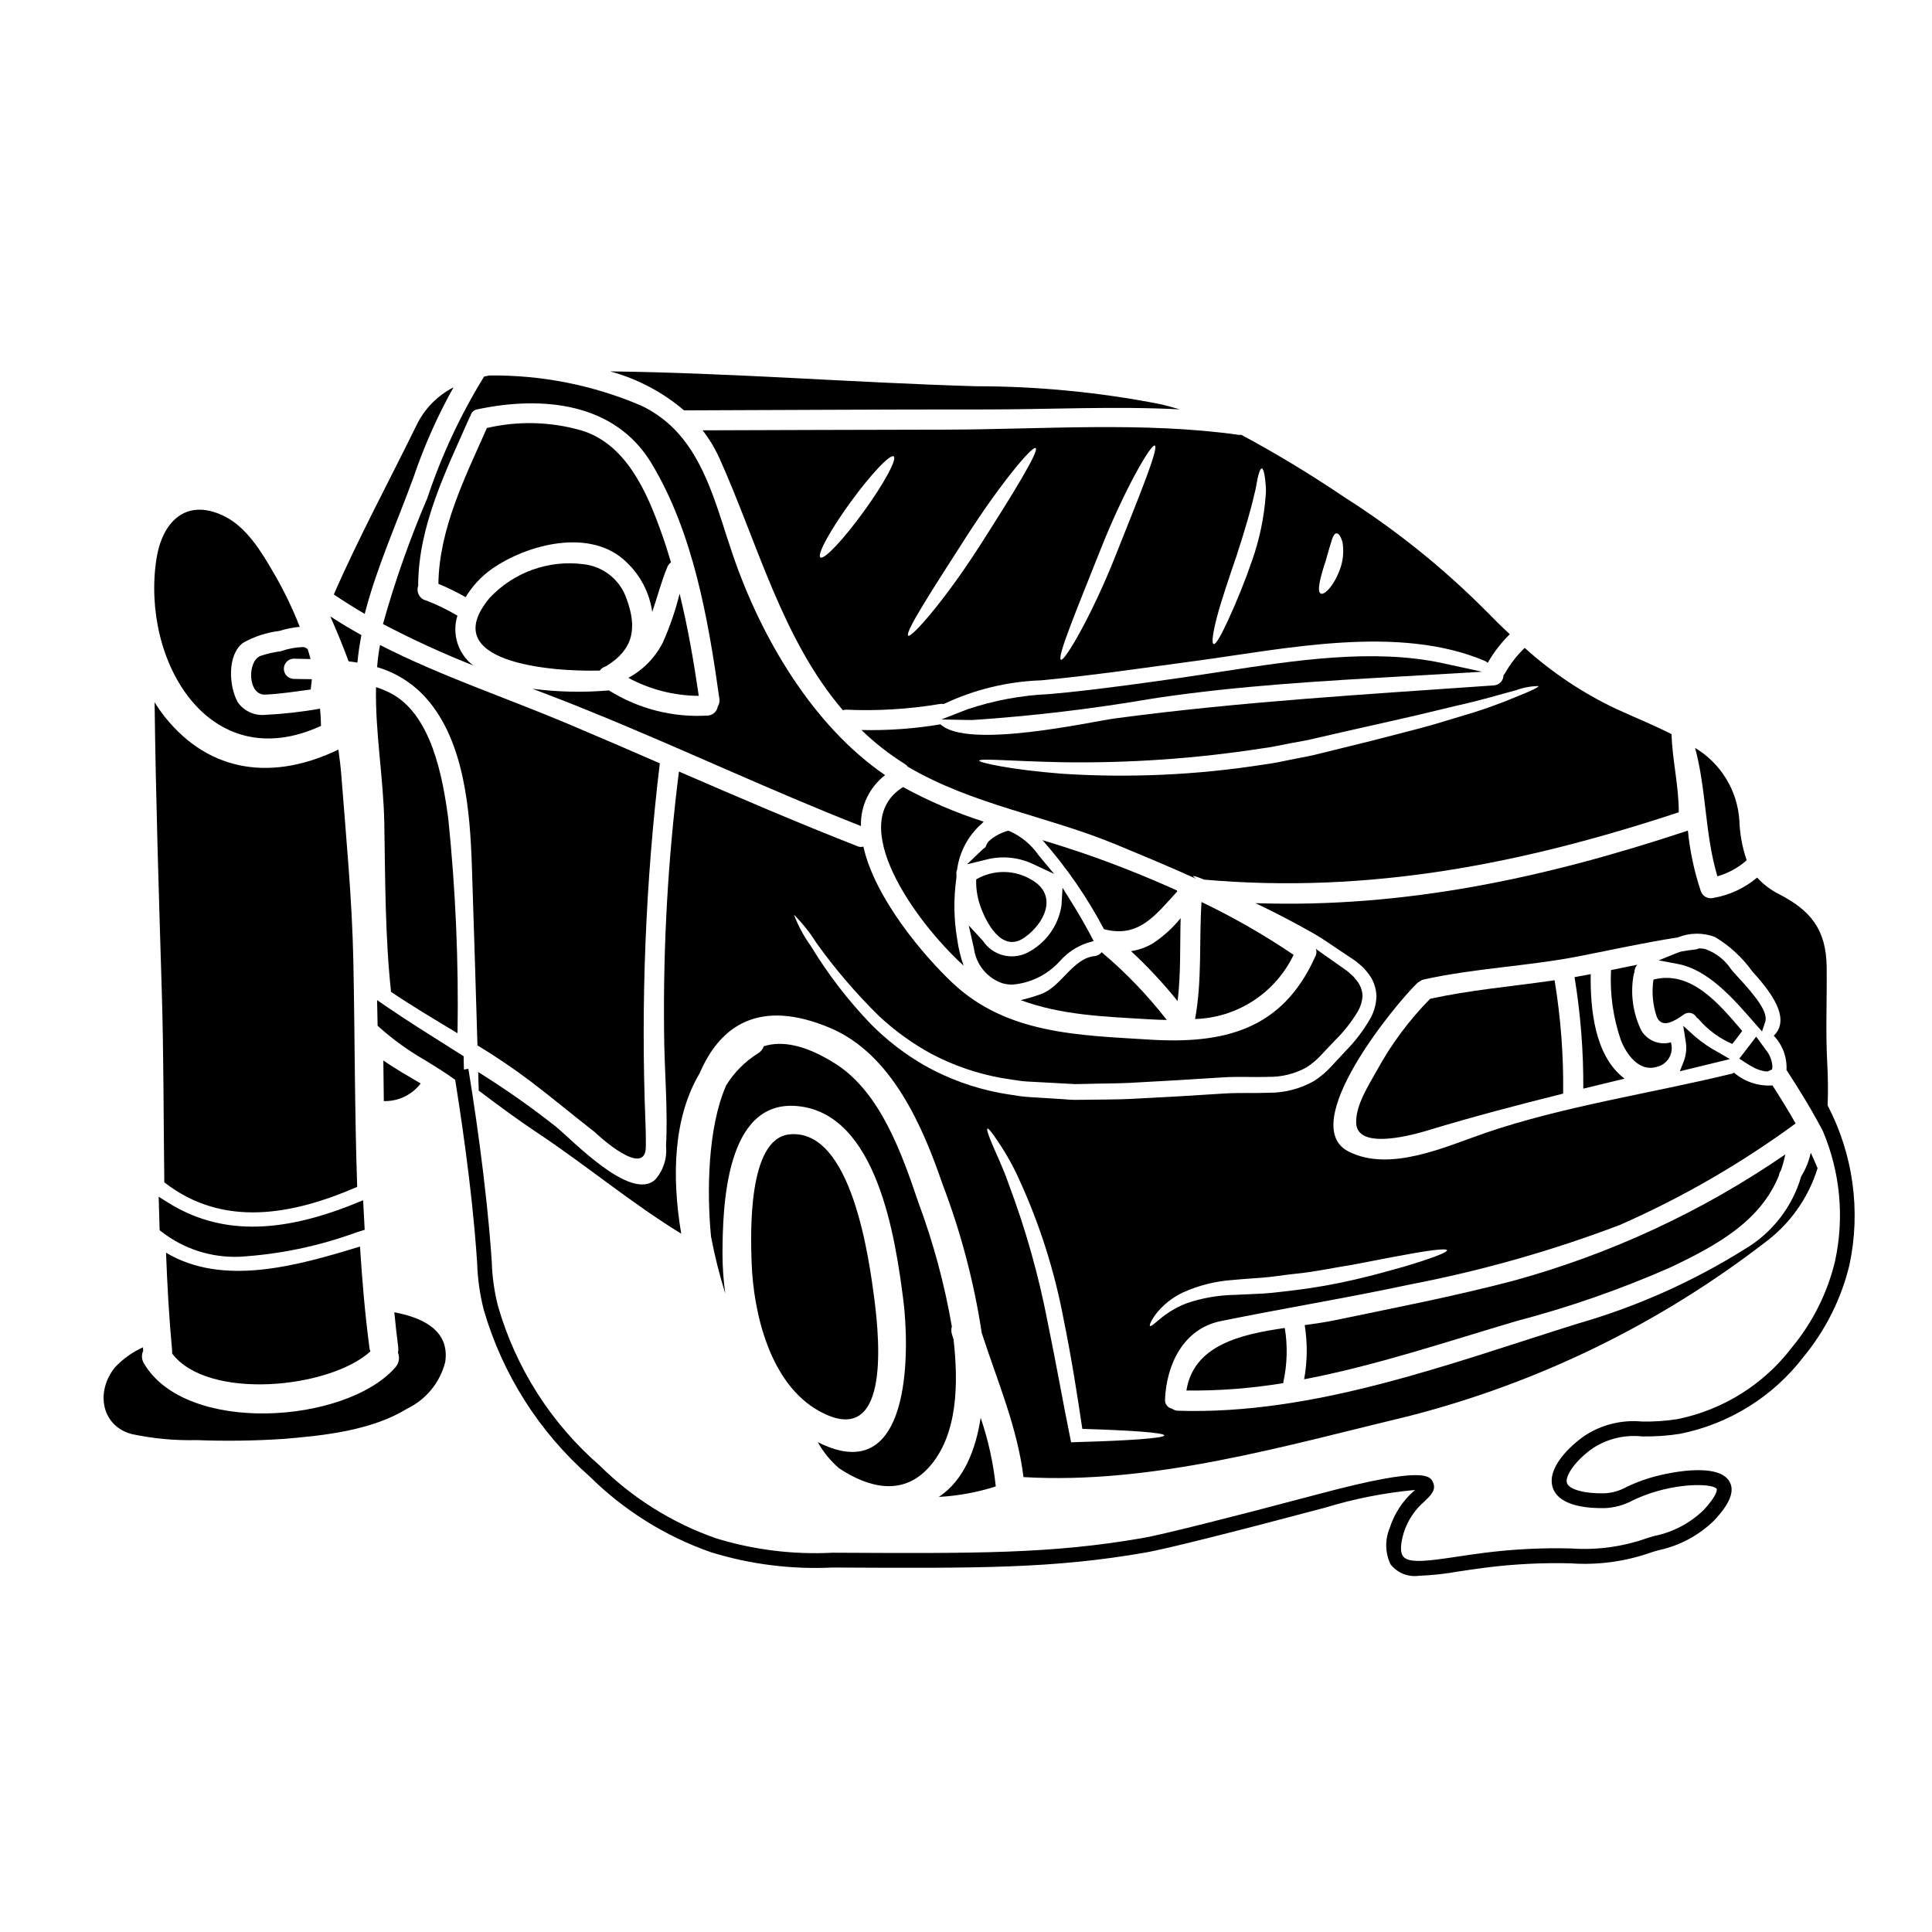 <?xml version="1.0" encoding="UTF-8"?>
<!-- Uploaded to: ICON Repo, www.iconrepo.com, Generator: ICON Repo Mixer Tools -->
<svg fill="#000000" width="800px" height="800px" version="1.1" viewBox="144 144 512 512" xmlns="http://www.w3.org/2000/svg">
 <g>
  <path d="m297.97 258.04c-8.125-2.32-16.707-2.531-24.938-0.613-5.789 13.078-12.648 26.723-12.855 41.285 2.477 1.027 4.887 2.211 7.219 3.539 1.797-2.977 4.195-5.547 7.047-7.543 9.41-6.531 26.242-10.941 35.625-1.684 3.676 3.484 6.066 8.113 6.781 13.129 1.328-3.82 2.363-7.953 4.031-11.957h-0.004c0.215-0.465 0.539-0.867 0.941-1.18-0.789-2.648-1.629-5.328-2.574-7.926-3.781-10.629-9.316-23.508-21.273-27.051z"/>
  <path d="m394.51 257.86c-18.539 0.027-51.637 0.129-64.309 0.18v0.004c1.754 2.269 3.246 4.734 4.438 7.344 10.172 22.621 16.648 48.094 32.738 66.832 0.242-0.078 0.488-0.129 0.742-0.148 8.293 0.375 16.605-0.121 24.797-1.48 0.387-0.086 0.793-0.086 1.18 0 0.027-0.027 0.027-0.051 0.051-0.051 8.078-3.816 16.852-5.941 25.781-6.246 13.777-1.305 27.461-3.34 41.184-5.18 23.766-3.211 53.395-9.637 76.32 0 0.305 0.137 0.59 0.316 0.84 0.539 1.582-2.785 3.547-5.336 5.84-7.578-2.09-1.938-4.156-3.977-6.223-6.094v0.004c-11.375-11.441-23.988-21.574-37.609-30.219-8.816-5.973-17.934-11.492-27.312-16.531-0.188 0.023-0.371 0.031-0.559 0.023-25.316-3.59-52.336-1.449-77.898-1.398zm-21.648 21.75c-5.356 7.394-10.48 12.828-11.449 12.113-0.969-0.711 2.602-7.242 7.981-14.637 5.379-7.394 10.504-12.828 11.449-12.137 0.945 0.691-2.598 7.269-7.981 14.664zm30.648 9.234c-8.977 14.023-17.977 24.297-18.816 23.617-0.996-0.82 6.269-12.012 15.219-25.957 9-14.078 17.621-24.402 18.539-23.766 1.047 0.68-6.039 12.211-14.941 26.105zm91.711 4.129c0.613-2.039 1.074-3.848 1.508-5.152 0.395-1.453 0.84-2.449 1.453-2.473 0.613-0.023 1.18 0.844 1.605 2.398 0.348 2.168 0.191 4.383-0.461 6.477-1.555 4.742-4.305 7.578-5.301 7.086-1.117-0.555-0.121-4.305 1.18-8.336zm-28.703 14.484c1.148-4.285 3.086-10.047 5.227-16.297 2.043-6.273 3.723-11.984 4.641-16.062v0.004c0.266-0.949 0.469-1.91 0.617-2.883 0.152-0.867 0.305-1.609 0.457-2.219 0.336-1.18 0.637-1.891 0.922-1.863 0.285 0.027 0.559 0.711 0.762 1.938 0.102 0.613 0.176 1.379 0.254 2.242 0.113 1.004 0.121 2.012 0.023 3.012-0.438 5.863-1.645 11.641-3.594 17.188-1.871 5.426-4.016 10.754-6.426 15.961-1.836 3.981-3.184 6.375-3.773 6.195s-0.23-2.93 0.891-7.215zm-16.496-45.387c1.18 0.535-4.133 13.438-10.406 29.223-6.32 15.938-13.512 28.074-14.457 27.551-1.121-0.637 4.184-13.312 10.48-29.168 6.375-16.082 13.391-28.039 14.383-27.605z"/>
  <path d="m245.49 309.37c7.769 4.086 15.754 7.754 23.918 10.988-4.035-3.082-5.707-8.363-4.184-13.207-2.633-1.555-5.387-2.894-8.234-4.004-0.57-0.098-1.094-0.387-1.48-0.812-0.801-0.812-1.07-2.012-0.688-3.086 0-15.887 7.445-30.648 13.746-44.906 0.023-0.051 0.074-0.074 0.125-0.125l-0.004-0.004c0.176-0.902 0.902-1.598 1.812-1.734 16.957-3.594 36.363-1.988 46.18 14.359 11.066 18.383 15.043 41.449 17.977 62.422 0.094 0.676-0.062 1.363-0.434 1.934-0.195 1.27-1.203 2.258-2.473 2.426-9.273 0.609-18.5-1.719-26.375-6.656-6.742 0.586-13.531 0.441-20.246-0.434 5.074 1.938 10.125 3.871 15.07 5.902 24.148 9.793 47.73 20.961 71.957 30.473l0.004 0.004c-0.16-5.266 2.223-10.281 6.398-13.488-19.285-13.211-32.871-36.566-40.289-58.191-4.082-11.832-7.086-25.27-16.062-33.992-0.027 0-0.027 0-0.027-0.023-2.414-2.34-5.195-4.269-8.234-5.711-12.727-5.441-26.453-8.168-40.297-7.996-0.461 0.102-0.918 0.176-1.352 0.281v-0.004c-6.242 10.117-11.293 20.926-15.047 32.207-4.648 10.855-8.582 22.008-11.762 33.379z"/>
  <path d="m404.48 252.51c17.188 0.023 34.832-0.922 52.172-0.027-1.734-0.508-3.496-0.992-5.277-1.402-16.078-3.141-32.422-4.723-48.805-4.723-32.254-0.945-64.59-3.543-96.875-3.938v0.004c7.211 1.957 13.898 5.481 19.586 10.328 25.445-0.066 52.707-0.27 79.199-0.242z"/>
  <path d="m302.96 321.71c0.32-0.473 0.785-0.832 1.324-1.02 0.129-0.051 0.254-0.125 0.395-0.176 7.141-4.359 8.266-9.996 5.352-17.879-1.695-4.945-6.074-8.484-11.266-9.098-9.281-1.246-18.586 2.07-24.992 8.898-14.293 17.082 15.93 19.629 29.188 19.273z"/>
  <path d="m253.65 270.31c2.789-8.191 6.316-16.113 10.535-23.664-4.269 2.184-7.707 5.703-9.793 10.02-7.32 14.957-15.25 29.602-21.93 44.871 2.68 1.812 5.406 3.519 8.188 5.152 3.234-12.539 8.602-24.246 13-36.379z"/>
  <path d="m238.71 319.6c0.25-2.449 0.586-4.871 1.07-7.293-2.805-1.555-5.562-3.188-8.238-4.949 1.707 3.902 3.367 7.871 4.844 11.906 0.793 0.078 1.559 0.207 2.324 0.336z"/>
  <path d="m238.66 458.54c-0.688-20.02-0.613-40.086-1.023-60.051-0.355-16.449-1.887-32.273-3.148-48.602-0.176-2.473-0.484-4.867-0.816-7.242-16.926 8.188-33.941 6.504-46.051-8.746h0.004c-0.961-1.215-1.848-2.481-2.656-3.801 0.309 25.344 1.121 50.691 1.887 76.035 0.535 16.984 0.461 34.121 0.688 51.203 15.66 12.191 34.156 8.543 51.117 1.203z"/>
  <path d="m186.86 470.45c5.856 4.535 13.117 6.871 20.52 6.606 10.645-0.625 21.145-2.812 31.156-6.488l2.109-0.66-0.418-7.832-1.926 0.789c-20.535 8.363-36.379 8.266-49.887-0.238l-2.363-1.48 0.254 8.883z"/>
  <path d="m242.16 502.14c-0.137-0.316-0.223-0.652-0.254-0.996-1.18-8.898-1.938-17.852-2.5-26.801-16.574 5.078-36.23 10.711-51.406 1.633 0.332 8.746 0.816 17.441 1.633 26.113 0.008 0.195-0.004 0.395-0.027 0.586 9.398 12.523 41.652 9.363 52.555-0.535z"/>
  <path d="m212.98 317.84c-3.496 1.426-3.367 10.477 1.328 10.234 4.055-0.176 8.031-0.816 12.035-1.352 0.098-0.789 0.199-1.734 0.305-2.731-1.629-0.023-3.238-0.023-4.844-0.074l-0.004-0.004c-1.441-0.055-2.578-1.238-2.578-2.676 0-1.441 1.137-2.625 2.578-2.68 1.508 0.051 3.012 0.078 4.492 0.102-0.23-0.867-0.461-1.73-0.738-2.598h-0.004c-0.324-0.316-0.734-0.52-1.18-0.59-2.043 0.07-4.062 0.449-5.992 1.125-1.836 0.234-3.644 0.648-5.398 1.242z"/>
  <path d="m449.08 329.19 2.125-0.328c21.363-3.148 43.352-4.414 64.617-5.621l20.949-1.223-10.496-2.277c-18.25-3.965-39.402-0.707-58.074 2.172-3.574 0.555-7.051 1.09-10.379 1.574l-1.18 0.168c-9.738 1.379-19.805 2.801-29.734 3.828-1.617 0.168-3.246 0.316-4.879 0.461h-0.008c-7.356 0.32-14.629 1.672-21.609 4.016l-6.953 2.703 7.453 0.148h0.789c15.879-1.062 31.691-2.941 47.379-5.621z"/>
  <path d="m404.22 362.23c0.152-0.18 0.309-0.336 0.461-0.488-7.41-2.371-14.574-5.445-21.398-9.18l-0.125 0.129c-14.957 9.535 2.984 35.137 16.215 47.23-0.789-2.223-1.352-4.519-1.68-6.859-0.93-5.383-1.016-10.879-0.254-16.289 0-0.285 0.027-0.562 0.051-0.844-0.102-0.496-0.051-1.016 0.152-1.48 0.637-4.734 2.977-9.078 6.578-12.219z"/>
  <path d="m402.7 377.05c-0.074 2.238 0.246 4.473 0.941 6.602 1.508 4.566 5.789 13.082 11.832 8.824 5.305-3.695 9.055-11.195 1.941-15.301h-0.004c-2.211-1.344-4.746-2.066-7.336-2.09-2.594-0.02-5.141 0.656-7.375 1.965z"/>
  <path d="m606.89 371.97c-1.168-3.391-1.82-6.941-1.938-10.527-0.512-7.949-4.894-15.137-11.727-19.227 3.008 11.168 2.574 22.922 5.902 34.016 2.875-0.816 5.531-2.273 7.762-4.262z"/>
  <path d="m542.45 322.93c-0.012 1.434-1.121 2.609-2.551 2.707-33.582 2.363-66.961 4.281-100.37 8.746-6.172 0.816-39.117 8.312-46.281 1.574h0.004c-6.926 1.16-13.945 1.664-20.965 1.504 3.504 3.398 7.363 6.418 11.504 9.004 0.301 0.184 0.562 0.426 0.766 0.711 17.16 10.125 37.105 13.105 55.336 20.68 6.883 2.859 14.023 5.812 21.086 9.027-0.535-0.395-0.816-0.613-0.762-0.688 0.074-0.152 1.098 0.176 2.91 0.918 43.691 3.824 84.23-4.133 125.76-17.852 0.027-6.961-1.707-13.777-1.914-20.703-4.723-2.426-9.84-4.465-14.66-6.691l-0.004 0.004c-8.828-4.18-17-9.625-24.25-16.172-2.051 1.965-3.805 4.219-5.199 6.691-0.117 0.195-0.254 0.375-0.41 0.539zm9.258 2.883c0.102 0.285-1.812 1.223-5.379 2.652-4.996 2.106-10.117 3.91-15.328 5.406-3.262 0.973-6.856 2.117-10.762 3.148s-8.031 2.066-12.418 3.215c-4.383 1.07-8.973 2.215-13.746 3.391-2.363 0.637-4.945 1.07-7.418 1.574-2.477 0.504-5.051 1.07-7.648 1.402l0.004-0.004c-17.715 2.785-35.684 3.609-53.578 2.449-13.777-1.07-21.953-2.984-21.953-3.441 0.051-0.715 8.57 0.125 22.086 0.395h-0.004c17.652 0.266 35.297-0.957 52.742-3.648 2.574-0.305 5.047-0.891 7.523-1.352 2.477-0.461 4.844-0.844 7.242-1.453 4.793-1.098 9.406-2.168 13.82-3.148 4.414-0.98 8.57-1.938 12.469-2.828 3.902-0.895 7.523-1.836 10.836-2.602 6.656-1.453 11.883-3.109 15.582-4.055 1.898-0.707 3.906-1.078 5.93-1.102z"/>
  <path d="m486.82 397.04c-7.781-5.262-15.938-9.941-24.406-14-0.66 10.352 0.176 20.781-1.707 31.008 5.496-0.164 10.836-1.84 15.445-4.84 4.606-3 8.297-7.211 10.668-12.168z"/>
  <path d="m417.45 372.84 5.902 2.754-4.172-5.019 0.004 0.004c-1.91-2.75-4.531-4.926-7.582-6.301l-0.434-0.133-0.438 0.133c-1.77 0.539-3.398 1.469-4.766 2.719l-0.395 0.578c-0.102 0.188-0.191 0.383-0.27 0.586-0.105 0.352-0.367 0.633-0.707 0.762l-4.328 4.141 5.148-1.27h-0.004c4.016-1.027 8.262-0.656 12.039 1.047z"/>
  <path d="m456.88 387.32c-2.062 2.559-4.508 4.785-7.242 6.606-1.809 1.098-3.816 1.828-5.906 2.141 4.434 4.106 8.559 8.527 12.344 13.238 0.883-7.269 0.602-14.641 0.805-21.984z"/>
  <path d="m453.21 414.3c-5.109-6.574-10.895-12.59-17.262-17.949-0.457 0.578-1.129 0.945-1.859 1.02-5.84 0.586-8.848 8.184-14.281 10.098v-0.004c-1.742 0.633-3.523 1.16-5.328 1.574 10.863 4.004 21.953 4.359 33.941 5.074 1.625 0.109 3.234 0.16 4.789 0.188z"/>
  <path d="m409.62 404.57c0.863 0.242 1.758 0.363 2.652 0.359 4.824-0.383 9.316-2.594 12.566-6.18 1.949-2.227 4.449-3.902 7.25-4.859l1.75-0.5-0.855-1.613c-1.527-2.879-3.191-5.762-4.949-8.578l-2.453-3.938-0.273 4.625h0.008c-0.809 5.422-4.188 10.113-9.074 12.598-4.152 2.062-9.188 0.711-11.754-3.148l-3.769-4.086 1.379 6.074c0.551 4.258 3.465 7.84 7.523 9.246z"/>
  <path d="m455.99 380.23c-0.051-0.074-0.086-0.16-0.102-0.25-8.34-3.773-16.809-7.117-24.836-9.871-3.57-1.223-7.168-2.363-10.789-3.469 6.344 7.191 11.812 15.109 16.293 23.59 9.281 2.523 13.848-3.953 19.434-10z"/>
  <path d="m310.51 323.64c5.738 3.094 12.148 4.731 18.668 4.766-1.301-8.973-2.883-18.129-5.074-27.078-1.102 4.453-2.594 8.801-4.465 12.988-2.027 3.961-5.211 7.211-9.129 9.324z"/>
  <path d="m605.7 417.21c-6.148-7.191-13.539-16.164-23.516-13.613-0.496 3.309-0.199 6.691 0.871 9.867 1.453 3.418 5.074 0.844 7.141-0.586 0.543-0.414 1.238-0.566 1.902-0.414 0.664 0.152 1.227 0.594 1.535 1.199 0.34 0.215 0.637 0.492 0.871 0.816 2.367 2.66 5.293 4.766 8.566 6.172 0.891-1.121 1.785-2.269 2.629-3.441z"/>
  <path d="m458.41 512.5c8.598 0.102 17.191-0.555 25.676-1.965 0.012-0.07 0.012-0.137 0-0.207 1.047-4.734 1.184-9.621 0.395-14.406-11.844 1.715-24.16 4.594-26.07 16.578z"/>
  <path d="m375.77 488.71c-1.426-10.992-6.019-45.852-22.617-44.082-11.02 1.199-10.234 26.344-9.969 33.941 0.484 13.617 4.949 32.207 17.875 39.359 18.742 10.387 16.062-18.348 14.711-29.219z"/>
  <path d="m407.89 537.92c-0.645-6.195-1.988-12.293-4.004-18.184-1.301 8.363-4.383 16.531-11.09 20.961 5.129-0.277 10.203-1.211 15.094-2.777z"/>
  <path d="m523 408.69c-5.594 5.676-10.363 12.105-14.172 19.102-2.191 3.938-5.559 9.078-5.43 13.777 0.227 7.574 15.961 2.934 19.43 1.859 11.73-3.543 23.562-6.652 35.426-9.613 0.125-10.059-0.637-20.113-2.269-30.039l-1.047 0.152c-10.672 1.527-21.359 2.445-31.938 4.762z"/>
  <path d="m387.4 462.72c-4.305-12.676-9.992-29.223-22.004-36.82-8.012-5.074-14.203-6.144-18.973-4.641h0.004c-0.281 0.805-0.84 1.48-1.574 1.91-3.426 2.133-6.305 5.031-8.41 8.469-4.926 11.168-5.152 28.406-4.008 40.113 0.969 5.09 2.231 10.117 3.773 15.066-0.484-3.465-0.73-6.957-0.738-10.457 0.027-12.57 0.789-40.621 19.434-39.27 21.699 1.574 26.441 35.547 28.508 51.613 1.504 12.109 2.422 47.43-19.969 38.707-0.945-0.359-1.836-0.789-2.727-1.223 1.465 2.625 3.383 4.973 5.66 6.934 7.981 5.277 16.883 7.32 23.715-0.176 7.93-8.695 7.871-22.797 6.606-33.992-0.125-0.395-0.281-0.844-0.395-1.273h-0.004c-0.23-0.695-0.246-1.441-0.047-2.141-1.93-11.191-4.891-22.176-8.852-32.82z"/>
  <path d="m608.64 426.85c0.969 0.531 2.023 0.891 3.117 1.059l0.688 0.039 1.18-0.547 0.078-0.855c-0.117-1.629-0.758-3.18-1.82-4.422l-0.215-0.312c-0.23-0.348-0.492-0.684-0.746-1.027l-1.531-2.066-1.18 1.574c-0.473 0.621-0.949 1.234-1.422 1.848l-1.855 2.41 1.324 0.871c0.777 0.52 1.535 0.973 2.383 1.43z"/>
  <path d="m582.95 426.76c1.414-0.289 2.637-1.168 3.371-2.41 0.73-1.242 0.906-2.738 0.477-4.117-2.996 0.832-6.184-0.43-7.801-3.086-2.281-4.633-2.996-9.883-2.043-14.957 0.047-0.184 0.105-0.363 0.184-0.535-0.016-0.738 0.258-1.453 0.762-1.992-2.316 0.461-4.641 0.945-6.961 1.406-0.336 6.324 0.559 12.652 2.629 18.637 1.426 3.621 4.734 8.387 9.383 7.055z"/>
  <path d="m609.17 415.32 1.781 2.016 0.832-2.461c0.859-2.555-2.227-6.578-7.477-12.25-0.449-0.484-0.789-0.859-0.988-1.078l-0.492-0.598h-0.004c-1.652-2.531-4.098-4.449-6.953-5.453-0.418-0.086-0.84-0.141-1.266-0.156l-0.289-0.02-0.695 0.25c-1.32 0.152-2.594 0.34-4.086 0.594-0.453 0.137-0.871 0.281-1.289 0.449l-4.688 1.895 4.973 0.93c8.16 1.512 14.785 9.148 20.641 15.883z"/>
  <path d="m565.55 402.16c-1.426 0.281-2.856 0.535-4.281 0.789v-0.004c1.602 9.77 2.379 19.656 2.32 29.555 3.644-0.895 7.289-1.777 10.938-2.652-7.852-5.887-9.102-18.203-8.977-27.688z"/>
  <path d="m545.9 494.09c13.91-3.648 27.508-8.387 40.672-14.172 12.801-6.07 23.965-12.367 28.863-24.402 0.051-0.469 0.227-0.918 0.512-1.297 0.484-1.402 0.879-2.836 1.18-4.289-21.957 15.094-46.289 26.402-71.98 33.457-15.785 4.156-31.773 7.242-47.734 10.555-2.316 0.484-4.922 0.844-7.648 1.223l-0.004 0.004c0.766 4.758 0.715 9.613-0.152 14.359 19.062-3.648 37.676-9.949 56.293-15.438z"/>
  <path d="m255.48 431.13c-3.418-2.012-6.754-3.902-9.891-6.094 0.023 3.57 0.074 7.164 0.125 10.762 3.82 0.113 7.457-1.625 9.766-4.668z"/>
  <path d="m589.18 427.89 13.258-3.223-3.191-1.848h-0.004c-2.164-1.168-4.195-2.559-6.066-4.152l-3.102-2.809 0.652 4.133v-0.004c0.305 1.766 0.133 3.578-0.504 5.25z"/>
  <path d="m247.17 327.52c-1.141-0.555-2.316-1.031-3.519-1.422-0.25 11.98 1.969 23.941 2.195 36.082 0.25 14.914 0.199 29.809 1.781 44.672 5.711 3.848 11.68 7.394 17.621 10.965h0.004c0.312-18.969-0.508-37.941-2.449-56.812-1.457-10.965-4.441-27.973-15.633-33.484z"/>
  <path d="m248.5 491.77c0.309 3.148 0.637 6.246 1.047 9.383 0.043 0.445 0.016 0.891-0.078 1.328 0.531 1.344 0.242 2.875-0.734 3.938-13.211 14.957-55.496 17.82-66.582-1.098v-0.004c-0.629-1.004-0.707-2.262-0.203-3.336l-0.074-0.922h-0.004c-2.789 1.266-5.305 3.066-7.402 5.297-5.379 6.691-3.391 15.742 4.566 17.711v0.004c5.641 1.188 11.398 1.715 17.16 1.574 7.727 0.297 15.465 0.184 23.18-0.336 10.711-0.891 23.152-2.242 32.535-8.004 5.008-2.422 8.691-6.93 10.07-12.316 1.336-8.73-6.566-11.914-13.48-13.219z"/>
  <path d="m229.07 336.37c-0.027-1.527-0.102-3.035-0.254-4.562l-0.004 0.004c-4.797 0.844-9.641 1.391-14.508 1.629-2.856 0.285-5.644-0.988-7.293-3.34-2.363-4.234-2.859-12.547 1.402-15.742 2.957-1.672 6.215-2.742 9.586-3.148 1.77-0.555 3.59-0.922 5.434-1.098-1.902-4.891-4.188-9.621-6.832-14.152-3.262-5.637-7.242-12.344-13.383-15.277-10.305-4.894-16.348 2.066-17.773 11.523-4.09 26.93 13.965 57.805 43.625 44.164z"/>
  <path d="m294.55 335.84c-16.445-6.934-33.852-12.723-49.848-20.906-0.355 1.941-0.613 3.898-0.762 5.863 5.035 1.469 9.551 4.336 13.027 8.266 10.176 11.414 11.602 30.062 12.086 44.52 0.535 15.812 0.996 31.645 1.48 47.457 4.812 2.914 9.477 6.066 13.973 9.449 5.836 4.438 11.414 9.105 17.184 13.59v0.004c0.688 0.715 13.516 12.52 13.465 3.672 0.027-2.062-0.023-4.156-0.102-6.219-1.258-31.801 0.012-63.652 3.801-95.25-8.09-3.531-16.191-7.012-24.305-10.445z"/>
  <path d="m628.34 436.94c0.145-3.66 0.102-7.387-0.102-11.164-0.461-8.57-0.051-16.984-0.152-25.523-0.129-9.969-4.285-14.992-12.676-19.328-2.172-1.082-4.117-2.562-5.742-4.363-3.336 2.816-7.371 4.684-11.676 5.41-1.422 0.336-2.863-0.492-3.289-1.891-1.723-5.176-2.859-10.531-3.391-15.961h-0.023c-38.047 12.645-75.117 20.555-114.57 19.227 4.438 2.113 9.664 4.766 15.5 8.082 2.398 1.355 4.668 3.035 7.168 4.668 1.246 0.816 2.5 1.656 3.773 2.523 0.816 0.637 1.352 1.121 2.039 1.707 0.617 0.664 1.195 1.363 1.734 2.094 1.141 1.637 1.777 3.566 1.836 5.559-0.047 1.984-0.555 3.93-1.48 5.688-1.812 3.211-4.039 6.168-6.629 8.797-1.199 1.301-2.449 2.625-3.699 3.977-1.371 1.531-2.941 2.875-4.664 4.004-3.668 2.082-7.816 3.168-12.035 3.148-4.129 0.152-7.953-0.051-11.906 0.203l-12.27 0.762c-4.152 0.227-8.285 0.461-12.34 0.66-4.055 0.199-8.137 0.152-12.109 0.23-0.996 0-1.992 0.023-2.961 0.023s-1.938-0.102-2.906-0.176c-1.914-0.129-3.801-0.227-5.688-0.359-1.887-0.129-3.621-0.176-5.711-0.434-1.863-0.309-3.699-0.535-5.512-0.895l0.004 0.008c-6.902-1.32-13.547-3.742-19.68-7.164-5.293-3.027-10.148-6.758-14.434-11.094-6.019-6.266-11.328-13.176-15.836-20.605-1.859-2.578-3.375-5.391-4.516-8.363 2.238 2.246 4.219 4.734 5.906 7.422 4.953 6.926 10.496 13.41 16.574 19.379 4.219 3.965 8.934 7.367 14.023 10.125 5.867 3.094 12.184 5.25 18.715 6.398 1.734 0.309 3.496 0.512 5.277 0.789 1.574 0.176 3.621 0.203 5.461 0.332l5.684 0.309 2.91 0.152c0.945-0.027 1.914-0.051 2.883-0.051 3.848-0.129 7.75-0.078 11.758-0.285l12.238-0.684 12.316-0.766c4.106-0.254 8.266 0 11.961-0.125l-0.004-0.008c3.516 0.066 6.984-0.785 10.07-2.473 1.41-0.891 2.695-1.961 3.824-3.184 1.273-1.355 2.527-2.68 3.773-3.981 2.375-2.328 4.438-4.953 6.137-7.809 0.676-1.211 1.078-2.555 1.18-3.938-0.035-1.27-0.422-2.508-1.121-3.57-0.395-0.562-0.844-1.07-1.273-1.605-0.508-0.461-0.996-0.918-1.504-1.355-1.25-0.891-2.473-1.781-3.699-2.625-1.656-1.145-3.234-2.293-4.789-3.394 0.023 0.051 0.051 0.078 0.051 0.129l-0.004 0.004c0.238 0.684 0.141 1.438-0.254 2.039v0.023c-8.695 19.285-24.125 23.129-44.082 21.852-18.414-1.148-37.562-1.43-51.922-14.957-7.676-7.215-20.652-22.492-23.688-36.184-0.52 0.168-1.082 0.129-1.574-0.102-15.887-6.219-31.617-12.988-47.301-19.785-2.891 22.926-4.203 46.023-3.934 69.129 0.051 9.996 1.047 20.195 0.512 30.164 0.324 3.242-0.73 6.473-2.91 8.898-6.504 5.863-22.109-10.734-26.289-14.098-6.586-5.195-13.457-10.023-20.578-14.461 0.047 1.66 0.098 3.289 0.148 4.926 5.18 3.902 10.355 7.75 15.742 11.32 12.824 8.543 24.797 18.566 37.914 26.594-2.625-15.555-1.969-31.008 4.894-42.531 5.402-12.621 15.812-19.887 34.527-12.008 16.32 6.859 24.582 26.031 29.914 41.668l0.008-0.004c4.809 12.652 8.258 25.777 10.293 39.16 4.082 12.645 9.445 24.961 11.066 38.223 34.375 2.016 69.383-8.312 102.53-16.266l0.004-0.004c33.996-8.762 65.875-24.309 93.707-45.711 6.746-4.922 11.73-11.891 14.203-19.867-0.586-1.402-1.18-2.777-1.812-4.133h0.004c-0.469 2.227-1.324 4.348-2.527 6.277-2.328 8.043-7.621 14.906-14.816 19.199-13.781 8.645-28.707 15.316-44.34 19.812-34.141 10.66-69.84 24.277-106.1 23.105h-0.004c-0.531-0.031-1.047-0.219-1.477-0.535-1.156-0.234-1.957-1.301-1.859-2.477 0.395-9.207 4.816-18.742 14.84-20.754 16.652-3.394 33.434-6.121 50.082-9.691h-0.004c18.969-3.644 37.586-8.926 55.641-15.785 16.434-7.234 32.027-16.238 46.512-26.852 0.023 0 0.051 0 0.051-0.027-1.969-3.469-4.055-6.856-6.148-10.098v0.004c-3.699 0.262-7.356-0.949-10.172-3.367-0.145 0.094-0.297 0.168-0.457 0.23-21.5 5.254-44.445 8.57-65.383 15.707-10.555 3.621-25.219 10.504-36.234 5-14.125-7.039 12.293-39.094 18.055-44.625v-0.004c0.211-0.215 0.461-0.387 0.738-0.504 0.312-0.254 0.68-0.43 1.074-0.512 13.59-3.008 27.461-3.492 41.082-6.144 8.746-1.707 17.441-3.648 26.238-5h-0.004c3.148-1.281 6.664-1.32 9.84-0.102 3.856 2.305 7.195 5.379 9.816 9.027 3.644 4.078 10.863 12.164 5.762 17.133 2.34 2.445 3.559 5.75 3.367 9.129 0.082 0.074 0.148 0.16 0.203 0.258 3.117 4.797 6.473 10.199 9.445 15.895v-0.004c4.609 10.898 5.731 22.957 3.203 34.516-2.016 8.371-5.918 16.172-11.414 22.801-7.465 9.797-18.234 16.547-30.305 19-3.137 0.496-6.309 0.711-9.48 0.641-5.227-0.488-10.465 0.777-14.895 3.598-3.852 2.57-10.629 8.82-8.625 14.137 1.871 4.996 10.16 5.285 13.707 5.211v0.004c2.574-0.105 5.09-0.793 7.356-2.016 1.621-0.781 3.293-1.453 5.004-2.016 8.746-2.828 16.664-2.344 17.32-1.023 0 0 0.418 1.434-3.59 5.672-3.551 3.402-7.992 5.734-12.809 6.727-0.855 0.23-1.574 0.441-2.16 0.641-6.449 2.277-13.293 3.195-20.113 2.703-7.609-0.195-15.223 0.184-22.773 1.137-2.707 0.34-5.219 0.715-7.519 1.062-7.152 1.066-12.82 1.918-14.215-0.191-1.078-1.637-0.148-4.859 0.246-6.242l0.004-0.004c1.039-3.234 2.961-6.109 5.555-8.305 1.535-1.484 2.988-2.887 2.262-4.758-0.723-1.875-1.824-4.723-29.895 2.754-24.453 6.5-42.047 10.898-47.062 11.773-24.258 4.211-43.625 4.102-82.305 3.906-10.438 0.535-20.887-0.758-30.875-3.832-11.559-4.055-22.074-10.633-30.773-19.258-12.902-11.207-22.277-25.918-26.984-42.348-0.965-3.793-1.512-7.68-1.625-11.594-0.309-4.477-0.789-11.238-2.266-23.578-1.121-9.266-2.453-18.562-3.938-27.633l-1.18 0.195c0-0.523-0.035-1.047-0.039-1.574l-0.043-1.969-3.523-2.215c-5.625-3.543-11.441-7.195-17.043-11.02l-2.363-1.629 0.137 6.781 0.441 0.422h0.004c3.805 3.383 7.957 6.359 12.387 8.879 2.586 1.598 5.266 3.246 7.723 5.047 1.34 8.309 2.551 16.762 3.578 25.211 1.484 12.234 1.945 18.934 2.246 23.367 0.125 4.152 0.707 8.281 1.734 12.309 4.949 17.113 14.691 32.457 28.074 44.219 9.102 9.016 20.102 15.883 32.199 20.102 10.402 3.203 21.285 4.57 32.156 4.039 38.82 0.195 58.34 0.309 82.953-3.969 5.195-0.898 22.477-5.215 47.477-11.863v0.004c7.793-2.394 15.816-3.977 23.938-4.727l-0.129 0.125v0.004c-3.086 2.676-5.371 6.156-6.602 10.051-1.258 3.062-1.168 6.512 0.246 9.508 1.773 2.277 4.621 3.445 7.481 3.062 3.551-0.141 7.09-0.527 10.586-1.156 2.266-0.34 4.723-0.711 7.418-1.047h0.004c7.371-0.922 14.801-1.293 22.227-1.102 7.285 0.516 14.598-0.48 21.477-2.93 0.504-0.176 1.148-0.355 1.898-0.559 5.516-1.176 10.59-3.887 14.629-7.824 4.062-4.293 5.465-7.59 4.273-10.066-2.754-5.766-17.215-2.59-22.043-1.02h0.004c-1.859 0.609-3.68 1.336-5.445 2.18-1.781 1-3.769 1.566-5.812 1.656-5.117 0.141-9.277-0.977-9.91-2.656-0.742-1.969 2.652-6.504 7.121-9.48 3.793-2.379 8.273-3.414 12.723-2.938 3.394 0.066 6.785-0.168 10.137-0.695 12.996-2.606 24.605-9.84 32.668-20.359 5.875-7.109 10.047-15.465 12.203-24.43 3.039-14.324 0.988-29.262-5.797-42.238zm-199.03 89.23-1.453 0.051-0.309-1.508c-1.758-8.594-3.594-19.098-5.902-30.309-2.391-12.422-5.828-24.621-10.277-36.461-1.574-4.539-3.34-8.137-4.414-10.688-1.07-2.551-1.531-4.004-1.273-4.156 0.254-0.152 1.246 1.07 2.754 3.367 2.207 3.231 4.121 6.656 5.711 10.23 5.383 11.754 9.312 24.117 11.703 36.824 2.195 10.738 3.723 20.758 4.977 29.145 13.184 0.395 21.723 1.02 21.723 1.734-0.004 0.719-9.184 1.383-23.238 1.77zm73.133-46.996c4.844-0.895 9.207-1.812 12.879-2.449 7.367-1.402 12.008-1.969 12.164-1.402 0.152 0.566-4.231 2.215-11.414 4.356-3.648 1.02-7.93 2.242-12.801 3.367-5.293 1.242-10.648 2.195-16.043 2.859-2.91 0.309-5.512 0.711-8.414 0.895-2.676 0.125-5.277 0.254-7.754 0.359v-0.004c-4.207 0.09-8.375 0.812-12.367 2.141-2.621 0.977-5.062 2.391-7.215 4.184-1.574 1.305-2.477 2.141-2.727 1.914-0.18-0.152 0.203-1.273 1.477-3.035v-0.004c1.922-2.496 4.414-4.496 7.269-5.836 4.184-1.891 8.676-3.016 13.262-3.316 2.496-0.25 5.117-0.395 7.777-0.609 2.473-0.176 5.375-0.664 8.184-0.969 5.731-0.539 10.891-1.723 15.723-2.449z"/>
 </g>
</svg>
